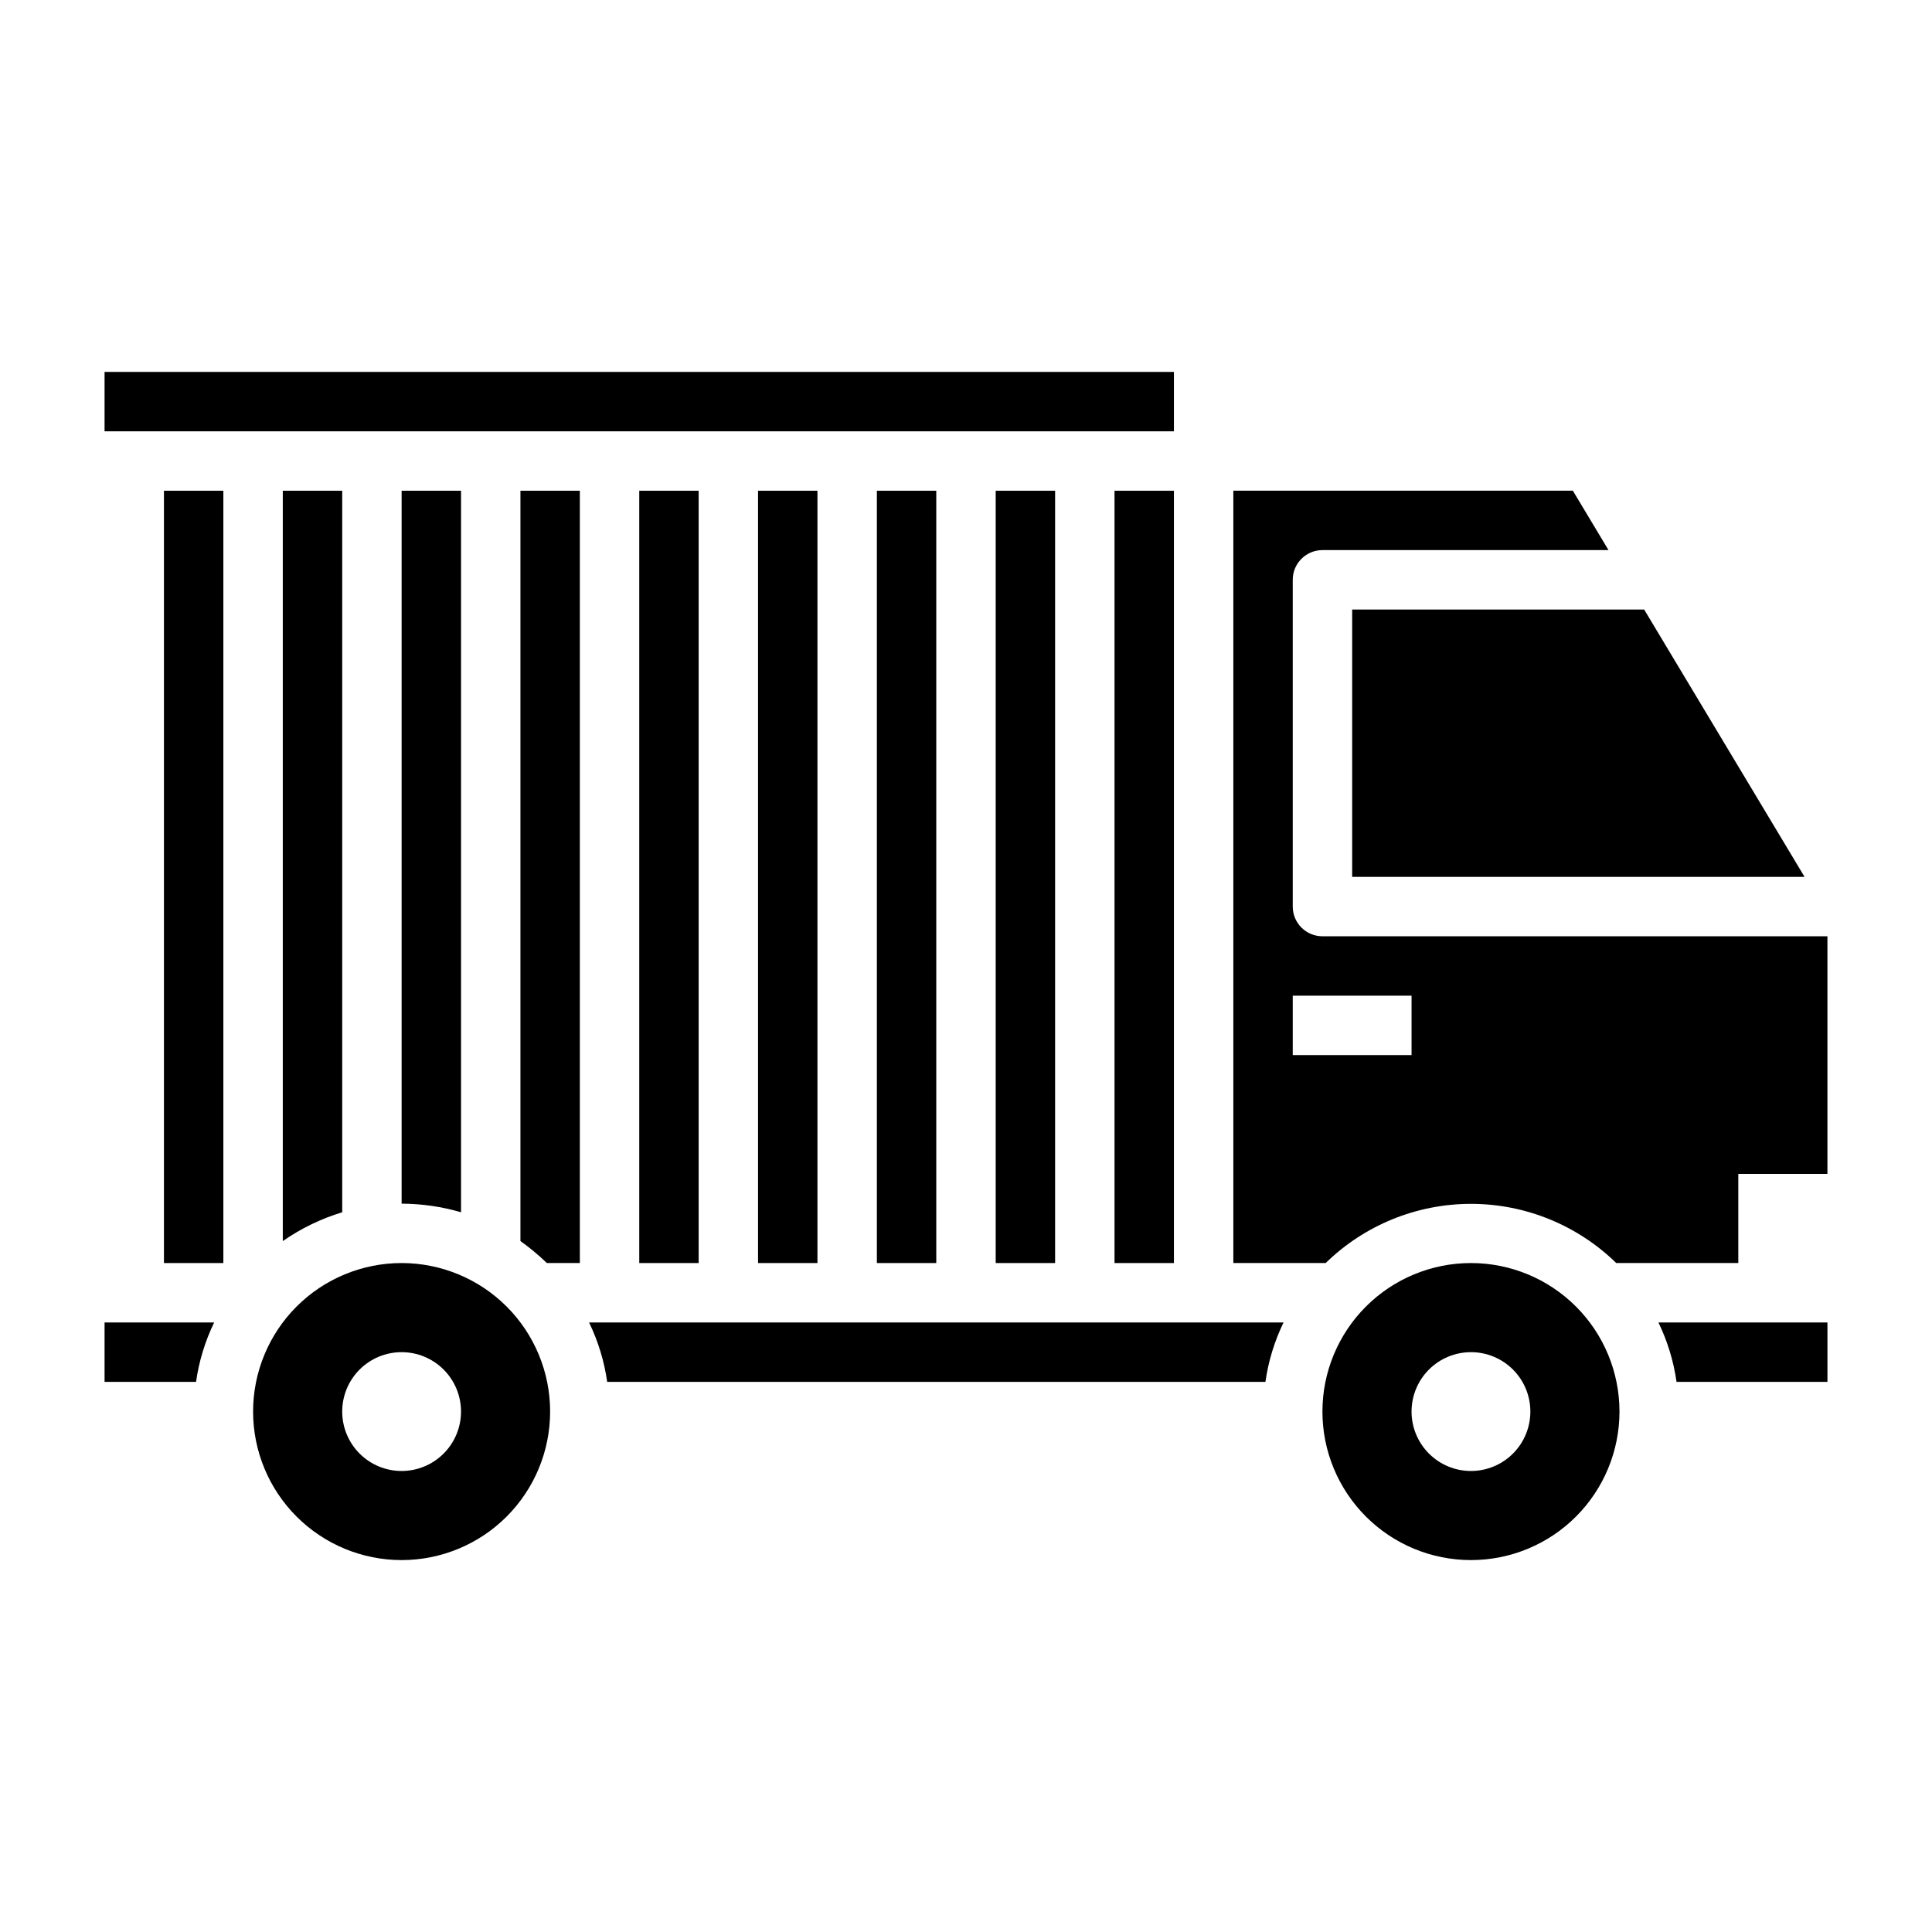 <?xml version="1.0" encoding="UTF-8"?>
<!-- Uploaded to: ICON Repo, www.iconrepo.com, Generator: ICON Repo Mixer Tools -->
<svg fill="#000000" width="800px" height="800px" version="1.1" viewBox="144 144 512 512" xmlns="http://www.w3.org/2000/svg">
 <g>
  <path d="m313.41 274.05h15.742v204.67h-15.742z"/>
  <path d="m376.38 274.05h15.742v204.67h-15.742z"/>
  <path d="m344.89 274.05h15.742v204.67h-15.742z"/>
  <path d="m171.71 510.21h24.246c0.77-5.465 2.391-10.777 4.801-15.746h-29.047z"/>
  <path d="m234.69 465.26v-191.21h-15.746v198.85c4.816-3.356 10.129-5.93 15.746-7.637z"/>
  <path d="m266.18 465.26v-191.21h-15.746v188.93c5.328 0.023 10.629 0.789 15.746 2.281z"/>
  <path d="m502.34 376.38h119.89l-42.508-70.848h-77.383z"/>
  <path d="m171.71 242.56h283.39v15.742h-283.39z"/>
  <path d="m439.36 274.05h15.742v204.67h-15.742z"/>
  <path d="m407.87 274.05h15.742v204.67h-15.742z"/>
  <path d="m588.3 510.21h39.992v-15.746h-44.793c2.41 4.969 4.031 10.281 4.801 15.746z"/>
  <path d="m304.91 510.21h174.44c0.773-5.465 2.394-10.777 4.805-15.746h-184.05c2.41 4.969 4.031 10.281 4.805 15.746z"/>
  <path d="m281.92 472.89c2.473 1.77 4.816 3.715 7.008 5.824h8.738v-204.67h-15.746z"/>
  <path d="m494.46 392.12c-4.348 0-7.871-3.523-7.871-7.871v-86.59c0-4.348 3.523-7.875 7.871-7.875h75.809l-9.445-15.742h-89.977v204.67h24.48c10.293-10.051 24.109-15.676 38.496-15.676 14.383 0 28.199 5.625 38.492 15.676h32.355v-23.617h23.617v-62.977zm23.617 31.488h-31.488v-15.742h31.488z"/>
  <path d="m533.82 478.72c-10.441 0-20.453 4.148-27.832 11.527-7.383 7.383-11.531 17.395-11.531 27.832 0 10.441 4.148 20.449 11.531 27.832 7.379 7.383 17.391 11.527 27.832 11.527 10.438 0 20.449-4.144 27.832-11.527 7.379-7.383 11.527-17.391 11.527-27.832 0-10.438-4.148-20.449-11.527-27.832-7.383-7.379-17.395-11.527-27.832-11.527zm0 55.105c-4.176 0-8.18-1.66-11.133-4.613-2.953-2.953-4.613-6.957-4.613-11.133s1.66-8.18 4.613-11.133c2.953-2.953 6.957-4.609 11.133-4.609s8.18 1.656 11.133 4.609c2.953 2.953 4.609 6.957 4.609 11.133s-1.656 8.18-4.609 11.133c-2.953 2.953-6.957 4.613-11.133 4.613z"/>
  <path d="m250.43 478.72c-10.438 0-20.449 4.148-27.832 11.527-7.379 7.383-11.527 17.395-11.527 27.832 0 10.441 4.148 20.449 11.527 27.832 7.383 7.383 17.395 11.527 27.832 11.527s20.449-4.144 27.832-11.527c7.383-7.383 11.527-17.391 11.527-27.832 0-10.438-4.144-20.449-11.527-27.832-7.383-7.379-17.395-11.527-27.832-11.527zm0 55.105c-4.176 0-8.18-1.66-11.133-4.613-2.953-2.953-4.609-6.957-4.609-11.133s1.656-8.18 4.609-11.133c2.953-2.953 6.957-4.609 11.133-4.609 4.176 0 8.18 1.656 11.133 4.609 2.953 2.953 4.613 6.957 4.613 11.133s-1.66 8.18-4.613 11.133c-2.953 2.953-6.957 4.613-11.133 4.613z"/>
  <path d="m187.45 274.05h15.742v204.67h-15.742z"/>
 </g>
</svg>